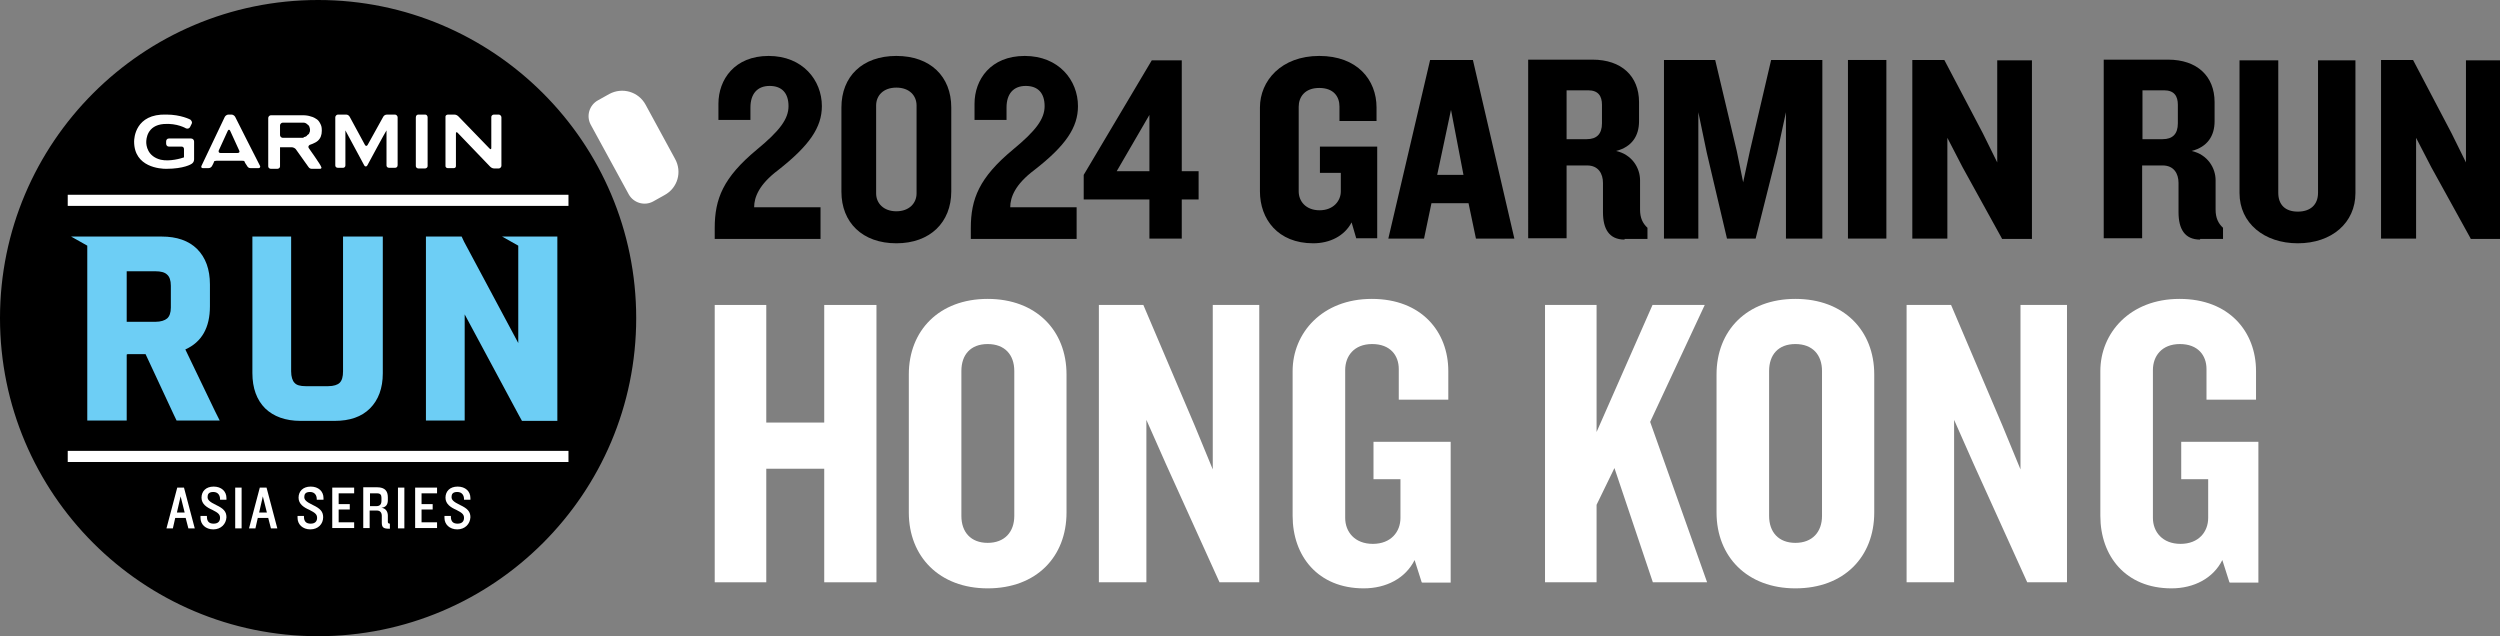 <?xml version="1.0" encoding="UTF-8"?>
<svg id="_圖層_1" data-name="圖層 1" xmlns="http://www.w3.org/2000/svg" version="1.1" viewBox="0 0 741.9 188.8">
  <rect x="0" y="0" width="741.9" height="188.8" fill="#808080" stroke="none"/>
  <defs>
    <style>
      .cls-1 {
        fill: #6dcef5;
      }

      .cls-1, .cls-2, .cls-3 {
        stroke-width: 0px;
      }

      .cls-2 {
        fill: #000;
      }

      .cls-3 {
        fill: #fff;
      }
    </style>
  </defs>
  <g>
    <g>
      <path class="cls-2" d="M230.9,50.5c-5.6,4.2-7.1,8-7.1,11h19.7v9.4h-31.4v-3.2c0-8.7,2.5-15,12.5-23.3,6.8-5.6,9.4-9.1,9.4-12.9s-1.9-6-5.6-6-5.7,2.4-5.7,6.4v3.7h-9.5v-4.8c0-7.2,4.8-14.2,14.9-14.2s15.8,7.2,15.8,14.9c0,6.3-3.7,11.7-13,19Z"/>
      <path class="cls-2" d="M266,72.2c-10.1,0-16.3-6.2-16.3-15.3v-25c0-9.2,6.2-15.3,16.3-15.3s16.3,6.1,16.3,15.3v24.9c0,9.2-6.3,15.4-16.3,15.4ZM272,31.3c0-2.9-2.1-5.3-6-5.3s-6,2.4-6,5.3v26.1c0,2.9,2.2,5.3,6,5.3s6-2.4,6-5.3v-26.1Z"/>
      <path class="cls-2" d="M306.9,50.5c-5.6,4.2-7.1,8-7.1,11h19.7v9.4h-31.4v-3.2c0-8.7,2.5-15,12.5-23.3,6.8-5.6,9.4-9.1,9.4-12.9s-1.9-6-5.6-6-5.7,2.4-5.7,6.4v3.7h-9.5v-4.8c0-7.2,4.8-14.2,14.9-14.2s15.8,7.2,15.8,14.9c0,6.3-3.6,11.7-13,19Z"/>
      <path class="cls-2" d="M350.7,59.2v11.6h-9.6v-11.6h-19.5v-7.3l20.2-34h8.9v32.9h5v8.4s-5,0-5,0ZM341.1,34.1l-9.7,16.7h9.7v-16.7Z"/>
      <path class="cls-2" d="M402.5,70.8l-1.4-4.8c-2.1,4-6.4,6.2-11.4,6.2-10.5,0-15.8-7.2-15.8-15.4v-24.9c0-7.9,6.3-15.3,17.6-15.3s17,7.1,17,15.3v4h-11v-4.3c0-2.9-1.7-5.5-6-5.5s-6.1,2.7-6.1,5.6v25.1c0,2.9,2.1,5.6,6.2,5.6s6.3-2.8,6.3-5.6v-5.5h-6.2v-7.8h17v27.2h-6.2Z"/>
      <path class="cls-2" d="M438,70.8l-2.2-10.5h-11l-2.2,10.5h-10.6l12.4-53h12.7l12.3,53h-11.4ZM430.6,32.6l-4.1,19.3h7.8l-3.7-19.3Z"/>
      <path class="cls-2" d="M482.1,71.1c-4.6,0-6.4-3.2-6.4-8.1v-8.7c0-2.8-1.4-5.2-4.7-5.2h-6.1v21.6h-11.4V17.7h19.1c8.6,0,13.8,4.9,13.8,12.6v5.7c0,4.3-2.1,7.6-6.8,8.8,4.8,1.1,7.1,5.1,7.1,8.7v8.7c0,2.5.8,4.1,2.2,5.4v3.3h-6.8v.2ZM475.4,31.1c0-2.6-1.1-4.3-4.1-4.3h-6.4v14.5h6c2.9,0,4.5-1.5,4.5-4.7v-5.5Z"/>
      <path class="cls-2" d="M530,70.8v-37.5l-2.6,12-6.4,25.5h-8.5l-6-25.5-2.5-12v37.5h-10.2V17.8h15.2l6.4,27,1.9,9.3,2-9.3,6.3-27h15.2v53h-10.8Z"/>
      <path class="cls-2" d="M548.4,70.8V17.8h11.4v53h-11.4Z"/>
      <path class="cls-2" d="M594.1,70.8l-11.7-21.2-4.5-8.7v29.9h-10.4V17.8h9.5l11.4,21.7,4.3,8.7v-30.3h10.3v53h-8.9Z"/>
      <path class="cls-2" d="M652.9,71.1c-4.6,0-6.4-3.2-6.4-8.1v-8.7c0-2.8-1.4-5.2-4.7-5.2h-6.1v21.6h-11.4V17.7h19.1c8.6,0,13.8,4.9,13.8,12.6v5.7c0,4.3-2.1,7.6-6.8,8.8,4.8,1.1,7.1,5.1,7.1,8.7v8.7c0,2.5.8,4.1,2.2,5.4v3.3h-6.8v.2ZM646.3,31.1c0-2.6-1.1-4.3-4.1-4.3h-6.4v14.5h6c2.9,0,4.5-1.5,4.5-4.7v-5.5Z"/>
      <path class="cls-2" d="M681.9,72.2c-10,0-17.3-6-17.3-14.9V17.9h11.5v39.3c0,3.6,2.1,5.6,5.8,5.6s6-2,6-5.6V17.9h11.1v39.4c0,8.8-7,14.9-17.1,14.9Z"/>
      <path class="cls-2" d="M733.2,70.8l-11.7-21.2-4.5-8.7v29.9h-10.4V17.8h9.5l11.4,21.7,4.3,8.7v-30.3h10.3v53h-8.9Z"/>
    </g>
    <g>
      <circle class="cls-2" cx="94.4" cy="94.4" r="92.8"/>
      <path class="cls-3" d="M197.2,57.9l-3.4,1.9c-2.6,1.4-5.8.4-7.2-2.1l-11.3-20.7c-1.4-2.6-.4-5.8,2.1-7.2l3.4-1.9c3.9-2.1,8.7-.7,10.8,3.2l8.7,16c2.2,3.9.8,8.7-3.1,10.8Z"/>
      <g>
        <path class="cls-3" d="M69.8,34.7c-.2-.4-.7-.7-1.1-.7h-.9c-.4,0-.9.3-1.1.7l-6.9,14.5c-.2.4,0,.7.4.7h1.6c.6,0,.9-.3,1.1-.6.2-.4.6-1.1.6-1.3,0-.2.4-.3.8-.3h7.5c.4,0,.7,0,.8.3,0,.2.5.9.7,1.2.2.4.5.7,1.1.7h2.3c.4,0,.6-.3.5-.6-.2-.3-7.4-14.6-7.4-14.6M65.4,45.4c-.4,0-.6-.3-.5-.7l2.7-5.9c.2-.4.5-.4.7,0l2.7,5.9c.2.4,0,.7-.5.7h-5.1ZM123.4,34.9v14.4c0,.4.4.7.8.7h1.9c.4,0,.8-.3.8-.7v-14.5c0-.4-.3-.8-.7-.8h-2c-.5,0-.8.3-.8.9M91.6,43.9c-.2-.4,0-.7.3-.9,0,0,1.6-.5,2.4-1.2s1.2-1.7,1.2-3-.2-1.6-.5-2.2c-.3-.6-.7-1.1-1.3-1.4-.6-.4-1.2-.6-2-.8s-1.8-.2-1.8-.2h-9.5c-.4,0-.8.4-.8.8v14.4c0,.4.4.7.8.7h1.9c.4,0,.8-.3.8-.7v-5.7h3.5c.4,0,1,.3,1.2.6l3.7,5.2c.3.5.7.6,1.1.6h2.4c.4,0,.5-.4.3-.6,0-.4-3.7-5.6-3.7-5.6M90.1,40.9c-.5,0-1,0-1,0h-5.2c-.4,0-.8-.4-.8-.8v-2.9c0-.4.4-.8.8-.8h5.2s.5,0,1,0,.9.3,1.1.5c.3.2.5.4.6.7s.2.6.2.9,0,.6-.2.9c0,.3-.3.5-.6.7-.2.4-.6.5-1.1.6M146.6,34c-.4,0-.8.3-.8.7v9.2c0,.4-.2.5-.5.2l-9.2-9.5c-.3-.3-.7-.6-1.3-.6h-1.8c-.5,0-.8.3-.8.6v14.7c0,.3.3.6.7.6h1.7c.4,0,.7-.2.7-.6v-9.7c0-.4.2-.5.5-.2l9.6,10c.3.3.7.6,1.3.6h1.3c.4,0,.8-.4.8-.8v-14.4c0-.4-.4-.8-.8-.8h-1.4ZM109.1,43c-.2.4-.6.4-.8,0l-4.5-8.3c-.2-.4-.6-.7-1.1-.7h-2.4c-.4,0-.8.4-.8.8v14.3c0,.4.3.7.8.7h1.5c.4,0,.7-.3.7-.7v-10.4l5.6,10.4c.2.4.7.4.9,0,0,0,5.6-10.4,5.7-10.4v10.4c0,.4.3.7.8.7h1.7c.4,0,.8-.2.8-.8v-14.2c0-.4-.4-.8-.8-.8h-2.3c-.6,0-1,.3-1.2.7l-4.6,8.3Z"/>
        <path class="cls-3" d="M39.8,42c0,7.7,7.9,8.1,9.5,8.1,5.3,0,7.5-1.4,7.6-1.5.3-.2.7-.6.7-1.3v-5.3c0-.5-.4-.9-.9-.9h-6.6c-.5,0-.8.4-.8.9v.6c0,.5.3.9.8.9h3.8c.4,0,.7.3.7.7v2.5c-.8.3-4.2,1.3-6.9.7-4-1-4.3-4.3-4.3-5.2s.2-5,5.2-5.4c4-.3,6.6,1.3,6.6,1.3.5.2,1,0,1.2-.4l.5-1c.2-.4,0-.8-.4-1.2,0,0-2.8-1.5-7.1-1.5-9.3-.3-9.6,7.1-9.6,8"/>
      </g>
      <g>
        <path class="cls-3" d="M55.9,156.8l-.8-3.1h-3.1l-.7,3.1h-1.9l3.2-12.1h2l3.2,12.1h-1.9ZM53.6,147.3l-1.1,4.8h2.3l-1.2-4.8Z"/>
        <path class="cls-3" d="M63.3,157.1c-2.3,0-3.8-1.5-3.8-3.4v-.6h1.9v.2c0,1.5.7,2.1,2,2.1s1.9-.7,1.9-1.7-.5-1.5-2.3-2.4c-1.6-.7-3.2-1.7-3.2-3.6s1.3-3.3,3.6-3.3,3.8,1.4,3.8,3.4v.5h-1.9v-.2c0-1.1-.6-2.1-2-2.1s-1.7.7-1.7,1.5.5,1.4,2.6,2.4c2.1,1,3,1.9,3,3.6-.1,2-1.6,3.6-3.9,3.6Z"/>
        <path class="cls-3" d="M69.8,156.8v-12.1h1.9v12.1h-1.9Z"/>
        <path class="cls-3" d="M80.4,156.8l-.8-3.1h-3.1l-.7,3.1h-1.9l3.2-12.1h2l3.2,12.1h-1.9ZM78,147.3l-1.1,4.8h2.3l-1.2-4.8Z"/>
        <path class="cls-3" d="M92.1,157.1c-2.3,0-3.8-1.5-3.8-3.4v-.6h1.9v.2c0,1.5.7,2.1,2,2.1s1.9-.7,1.9-1.7-.5-1.5-2.3-2.4c-1.6-.7-3.2-1.7-3.2-3.6s1.3-3.3,3.6-3.3,3.8,1.4,3.8,3.4v.5h-2v-.2c0-1.1-.6-2.1-2-2.1s-1.7.7-1.7,1.5.5,1.4,2.6,2.4,3,1.9,3,3.6c0,2-1.5,3.6-3.8,3.6Z"/>
        <path class="cls-3" d="M98.6,156.8v-12.1h6.5v1.7h-4.6v3.2h3.3v1.6h-3.3v3.8h4.6v1.7h-6.5Z"/>
        <path class="cls-3" d="M115.4,156.9c-1.6,0-2.1-.4-2.1-1.8v-2c0-.9-.4-1.6-1.5-1.6h-2.1v5.2h-1.9v-12.1h4.1c2.4,0,3.2,1.2,3.2,3v.8c0,1.3-.5,2.1-1.9,2.3,1.3.1,1.9,1.2,1.9,2.3v1.9c0,.3.2.5.6.5v1.5h-.3ZM113.2,147.7c0-.8-.3-1.3-1.3-1.3h-2.1v3.8h1.9c1,0,1.5-.5,1.5-1.6v-.9Z"/>
        <path class="cls-3" d="M118.1,156.8v-12.1h1.9v12.1h-1.9Z"/>
        <path class="cls-3" d="M123.2,156.8v-12.1h6.5v1.7h-4.6v3.2h3.3v1.6h-3.3v3.8h4.6v1.7h-6.5Z"/>
        <path class="cls-3" d="M135.7,157.1c-2.3,0-3.8-1.5-3.8-3.4v-.6h1.9v.2c0,1.5.7,2.1,2,2.1s1.9-.7,1.9-1.7-.5-1.5-2.3-2.4c-1.6-.7-3.2-1.7-3.2-3.6s1.3-3.3,3.6-3.3,3.8,1.4,3.8,3.4v.5h-1.9v-.2c0-1.1-.6-2.1-2-2.1s-1.7.7-1.7,1.5.5,1.4,2.6,2.4,3,1.9,3,3.6c-.1,2-1.6,3.6-3.9,3.6Z"/>
      </g>
      <rect class="cls-3" x="20.1" y="57.8" width="148.6" height="3.3"/>
      <rect class="cls-3" x="20.1" y="133.8" width="148.6" height="3.3"/>
      <path class="cls-2" d="M94.4,188.8C42.3,188.8,0,146.5,0,94.4S42.3,0,94.4,0s94.4,42.3,94.4,94.4-42.3,94.4-94.4,94.4ZM94.4,3.2C44.1,3.2,3.2,44.1,3.2,94.4s40.9,91.2,91.2,91.2,91.2-40.9,91.2-91.2S144.7,3.2,94.4,3.2Z"/>
      <g>
        <path class="cls-1" d="M63.8,122l-8.8-18.3c4.9-2.2,7.3-6.5,7.3-12.8v-6.5c0-4.5-1.3-8-3.8-10.5s-6.1-3.7-10.5-3.7h-26.9l4.8,2.7v51.9h11.7v-19.4c0-.2,0-.3.4-.3h5.2l8.2,17.6c.4.9,1,2.1,1,2.1h12.8s-1-2-1.4-2.8ZM50.7,84.8v6.5c0,1.5-.4,2.6-1.1,3.2-.7.6-1.9,1-3.5,1h-8.5v-15h8.5c1.6,0,2.8.3,3.5,1,.7.6,1.1,1.7,1.1,3.3Z"/>
        <path class="cls-1" d="M111.1,70.2h-9.3v40c0,1.6-.3,2.7-1,3.4-.6.6-1.8,1-3.4,1h-6.7c-1.6,0-2.7-.3-3.3-1-.6-.6-1-1.8-1-3.4v-40h-11.5v40.5c0,4.5,1.3,8,3.8,10.5,2.5,2.4,6,3.7,10.5,3.7h10.1c4.5,0,8-1.2,10.5-3.7s3.8-6,3.8-10.4v-40.6h-2.5Z"/>
        <path class="cls-1" d="M165.3,70.2h-16.3l4.8,2.7v28.9l-16.1-30.1c-.3-.7-.7-1.5-.7-1.5h-10.6v54.6h11.5v-31.5l15.9,29.6c.7,1.3,1.1,2,1.1,2h10.5v-54.7h0Z"/>
      </g>
    </g>
  </g>
  <path class="cls-3" d="M244.6,172.8v-33.7h-17.2v33.7h-15.3v-82.3h15.3v34.9h17.2v-34.9h15.5v82.3h-15.5Z"/>
  <path class="cls-3" d="M293.1,174.6c-14.3,0-23.4-9.4-23.4-22.5v-41c0-13,9-22.4,23.4-22.4s23.4,9.4,23.4,22.4v41c0,13.1-8.9,22.5-23.4,22.5ZM301,110.1c0-4.8-2.8-8-7.9-8s-7.8,3.2-7.8,8v43c0,4.8,2.8,8,7.8,8s7.9-3.2,7.9-8v-43Z"/>
  <path class="cls-3" d="M361.9,172.8l-15.9-35.1-5.8-13.1v48.2h-14.1v-82.3h13.2l15.2,35.7,5.4,13.1v-48.8h13.8v82.3h-11.9Z"/>
  <path class="cls-3" d="M421.9,172.8l-2.1-6.6c-2.7,5.4-8.4,8.4-15.1,8.4-13.6,0-21.1-9.6-21.1-21.5v-43c0-11.2,8.7-21.4,23.5-21.4s22.7,9.8,22.7,21.4v8.5h-14.7v-9.1c0-4-2.5-7.4-7.9-7.4s-8,3.6-8,7.7v43.9c0,4.1,2.8,7.7,8.2,7.7s8.2-3.6,8.2-7.7v-11.5h-8v-11.1h22.9v41.8h-8.4Z"/>
  <path class="cls-3" d="M490.5,172.8l-11.4-33.9-5.3,10.9v23h-15.3v-82.3h15.3v37.7l16.6-37.7h15.5l-16.2,34.7,16.9,47.6h-16.1Z"/>
  <path class="cls-3" d="M532.8,174.6c-14.3,0-23.4-9.4-23.4-22.5v-41c0-13,9-22.4,23.4-22.4s23.4,9.4,23.4,22.4v41c0,13.1-8.9,22.5-23.4,22.5ZM540.7,110.1c0-4.8-2.8-8-7.9-8s-7.8,3.2-7.8,8v43c0,4.8,2.8,8,7.8,8s7.9-3.2,7.9-8v-43Z"/>
  <path class="cls-3" d="M601.6,172.8l-15.9-35.1-5.8-13.1v48.2h-14.1v-82.3h13.2l15.2,35.7,5.4,13.1v-48.8h13.8v82.3h-11.9Z"/>
  <path class="cls-3" d="M661.6,172.8l-2.1-6.6c-2.7,5.4-8.4,8.4-15.1,8.4-13.6,0-21.1-9.6-21.1-21.5v-43c0-11.2,8.7-21.4,23.5-21.4s22.7,9.8,22.7,21.4v8.5h-14.7v-9.1c0-4-2.5-7.4-7.9-7.4s-8,3.6-8,7.7v43.9c0,4.1,2.8,7.7,8.2,7.7s8.2-3.6,8.2-7.7v-11.5h-8v-11.1h22.9v41.8h-8.4Z"/>
</svg>